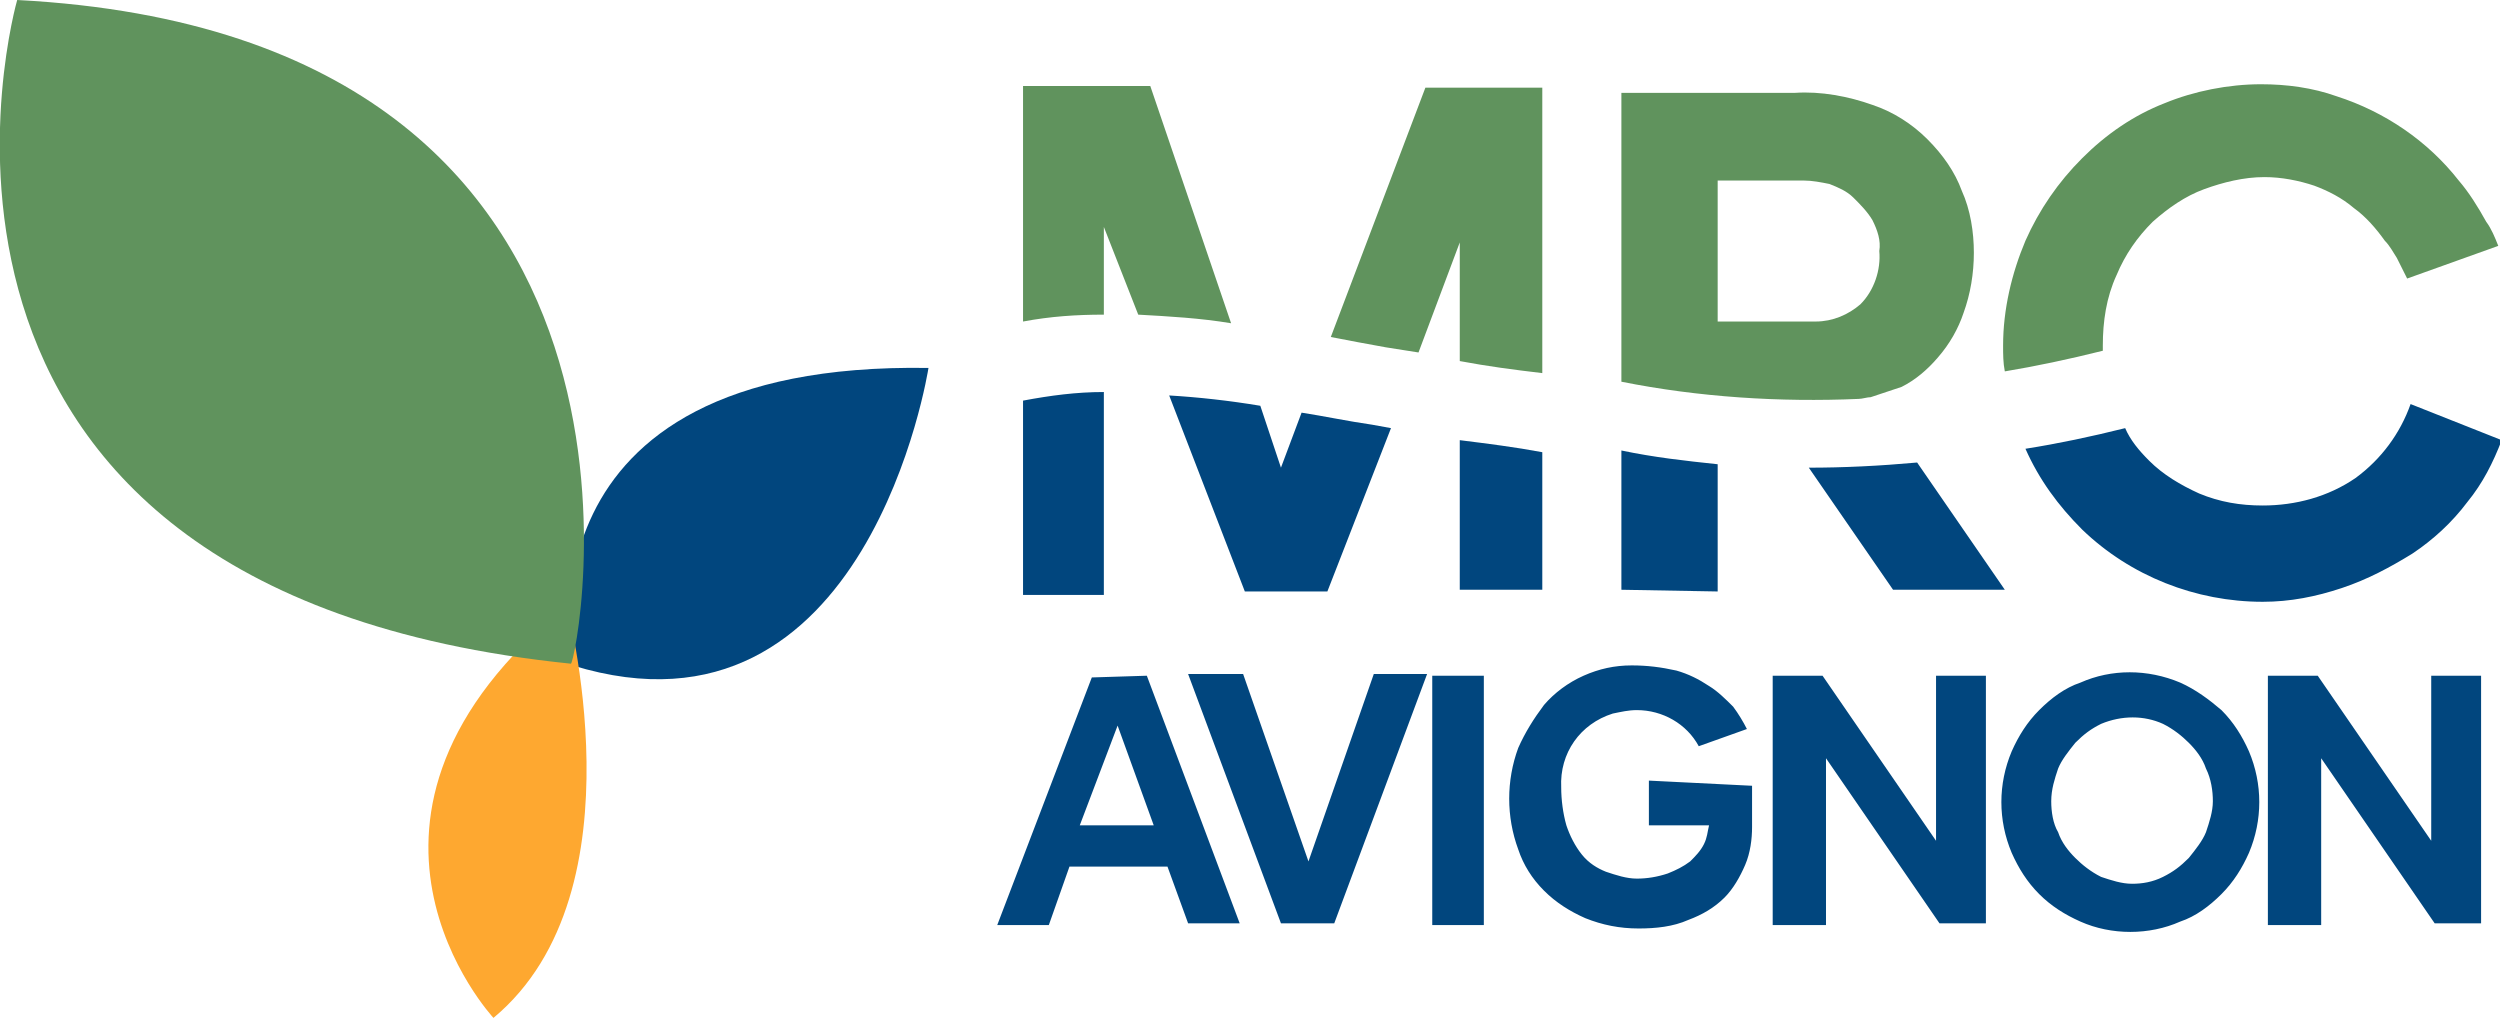 <svg xmlns="http://www.w3.org/2000/svg" viewBox="0 0 145.4 59.2"><path fill="#01467E" d="M54 21.4S50.5 44 33.3 38.7c0-.1-3.7-17.7 20.7-17.3z"/><path fill="#FEA830" d="M28.7 59.2s-10.9-11.7 4.3-24c-.2-.3 4.6 16.6-4.3 24z"/><path fill="#01467E" d="M66.7 39.3l5.4 14.4h-3l-1.2-3.3h-5.7L61 53.8h-3l5.5-14.4 3.2-.1zM65 42.2L62.8 48h4.3L65 42.2zm7.3-3l3.8 10.9 3.8-10.9H83l-5.4 14.5h-3.1l-5.4-14.5h3.2zm14 14.6h-3V39.3h3v14.5zm15.6-8.1v2.4c0 .7-.1 1.5-.4 2.2-.3.7-.7 1.4-1.2 1.9-.6.6-1.3 1-2.1 1.3-.9.4-1.9.5-2.9.5-1.1 0-2.1-.2-3.1-.6-.9-.4-1.7-.9-2.4-1.6-.7-.7-1.2-1.5-1.5-2.4-.7-1.9-.7-4 0-5.9.4-.9.9-1.7 1.5-2.5.6-.7 1.4-1.3 2.3-1.7.9-.4 1.8-.6 2.8-.6.9 0 1.7.1 2.6.3.7.2 1.3.5 1.9.9.5.3 1 .8 1.4 1.2.3.4.6.9.8 1.3l-2.8 1c-.7-1.3-2.1-2.1-3.6-2.1-.5 0-.9.1-1.4.2-1.9.6-3.1 2.3-3 4.3 0 .7.1 1.5.3 2.2.2.6.5 1.2.9 1.7s.9.8 1.4 1c.6.2 1.2.4 1.8.4.6 0 1.2-.1 1.8-.3.5-.2.9-.4 1.3-.7.3-.3.6-.6.8-1 .2-.4.2-.7.3-1.1h-3.5v-2.6l6 .3zm4.3-1.6v9.7h-3.1V39.3h2.9l6.6 9.6v-9.6h2.9v14.4h-2.7l-6.6-9.6zm17.7 10.1c-1 0-2-.2-2.9-.6-.9-.4-1.7-.9-2.4-1.6-.7-.7-1.2-1.5-1.6-2.4-.8-1.9-.8-4 0-5.9.4-.9.9-1.7 1.6-2.4.7-.7 1.5-1.3 2.4-1.6 1.8-.8 3.9-.8 5.8 0 .9.4 1.7 1 2.4 1.6.7.7 1.2 1.5 1.6 2.4.8 1.9.8 4 0 5.9-.4.9-.9 1.7-1.6 2.4-.7.7-1.5 1.3-2.4 1.6-.9.4-1.9.6-2.9.6zm.1-2.8c.6 0 1.2-.1 1.8-.4.6-.3 1-.6 1.5-1.1.4-.5.8-1 1-1.5.2-.6.4-1.2.4-1.8 0-.6-.1-1.3-.4-1.9-.2-.6-.6-1.1-1-1.5-.4-.4-.9-.8-1.5-1.1-1.1-.5-2.4-.5-3.6 0-.6.3-1 .6-1.5 1.1-.4.5-.8 1-1 1.5-.2.6-.4 1.2-.4 1.9 0 .6.1 1.3.4 1.8.2.6.6 1.1 1 1.5.4.4.9.8 1.5 1.1.6.2 1.2.4 1.8.4zm11-7.3v9.7h-3.1V39.3h2.9l6.6 9.6v-9.6h2.9v14.4h-2.7l-6.6-9.6z"/><path fill="#60935D" d="M108.1 23.2c.2 0 .5-.1.7-.1l1.8-.6c.8-.4 1.5-1 2.1-1.7.7-.8 1.2-1.7 1.5-2.6.4-1.1.6-2.3.6-3.5 0-1.2-.2-2.5-.7-3.6-.4-1.1-1.1-2.1-2-3-.9-.9-2-1.6-3.2-2-1.4-.5-3-.8-4.5-.7H94.3v16.8c4.5.9 9.2 1.2 13.8 1zm-8.2-12.7h5c.5 0 1 .1 1.5.2.5.2 1 .4 1.4.8.4.4.8.8 1.1 1.3.3.6.5 1.2.4 1.8.1 1.1-.3 2.3-1.1 3.1-.7.6-1.6 1-2.6 1h-5.7v-8.2z"/><path fill="#01467E" d="M94.3 34.3l5.6.1V27c-1.9-.2-3.7-.4-5.6-.8v8.1zm15.8 0h6.5l-5.1-7.4c-2.2.2-4.3.3-6.3.3l4.9 7.1zm26.9-6.5c-1.6 1.1-3.5 1.6-5.4 1.6-1.3 0-2.5-.2-3.7-.7-1.1-.5-2.1-1.1-2.9-1.9-.6-.6-1.1-1.2-1.4-1.9-2 .5-3.9.9-5.8 1.2.8 1.8 1.9 3.3 3.3 4.7 2.8 2.7 6.6 4.2 10.5 4.2 1.6 0 3.1-.3 4.6-.8 1.5-.5 2.8-1.2 4.1-2 1.2-.8 2.3-1.8 3.2-3 .9-1.1 1.5-2.3 2-3.6l-5.3-2.1c-.6 1.7-1.7 3.2-3.2 4.3z"/><path fill="#60935D" d="M144.6 12.9c-.5-.9-1-1.7-1.6-2.4-1.8-2.3-4.3-4-7.1-4.9-1.4-.5-2.9-.7-4.4-.7-1.9 0-3.9.4-5.6 1.1-1.8.7-3.4 1.8-4.8 3.2-1.4 1.4-2.5 3-3.3 4.8-.8 1.9-1.3 4-1.3 6.1 0 .5 0 1 .1 1.5 1.8-.3 3.7-.7 5.7-1.2v-.3c0-1.4.2-2.8.8-4.1.5-1.2 1.2-2.2 2.1-3.1.9-.8 1.9-1.5 3-1.9 1.1-.4 2.3-.7 3.5-.7 1 0 2 .2 2.9.5.8.3 1.6.7 2.3 1.3.7.5 1.3 1.2 1.8 1.9.3.3.5.7.7 1l.6 1.2 5.3-1.9c-.2-.5-.4-1-.7-1.4zm-80.4 5.4v-5.1l2 5.1c1.8.1 3.6.2 5.4.5L66.9 5h-7.4v13.7c1.6-.3 3.1-.4 4.7-.4zm16.4 1.9l1.9.3 2.4-6.4V21c1.6.3 3.1.5 4.8.7V5.1h-6.8l-5.5 14.5c1 .2 2.1.4 3.2.6z"/><path fill="#01467E" d="M79.8 24.7c-1.4-.2-2.8-.5-4.1-.7l-1.2 3.2-1.2-3.6c-1.8-.3-3.6-.5-5.3-.6l4.4 11.4h4.8l3.7-9.5-1.1-.2zm-20.3-1.4v11.3h4.7V22.8c-1.6 0-3.1.2-4.7.5zm25.4 2.3v8.7h4.8v-8c-1.6-.3-3.2-.5-4.8-.7z"/><path fill="#60935D" d="M1 0s-9.9 34.3 32.2 38.6C33.5 38.8 41.1 2.1 1 0z"/></svg>
